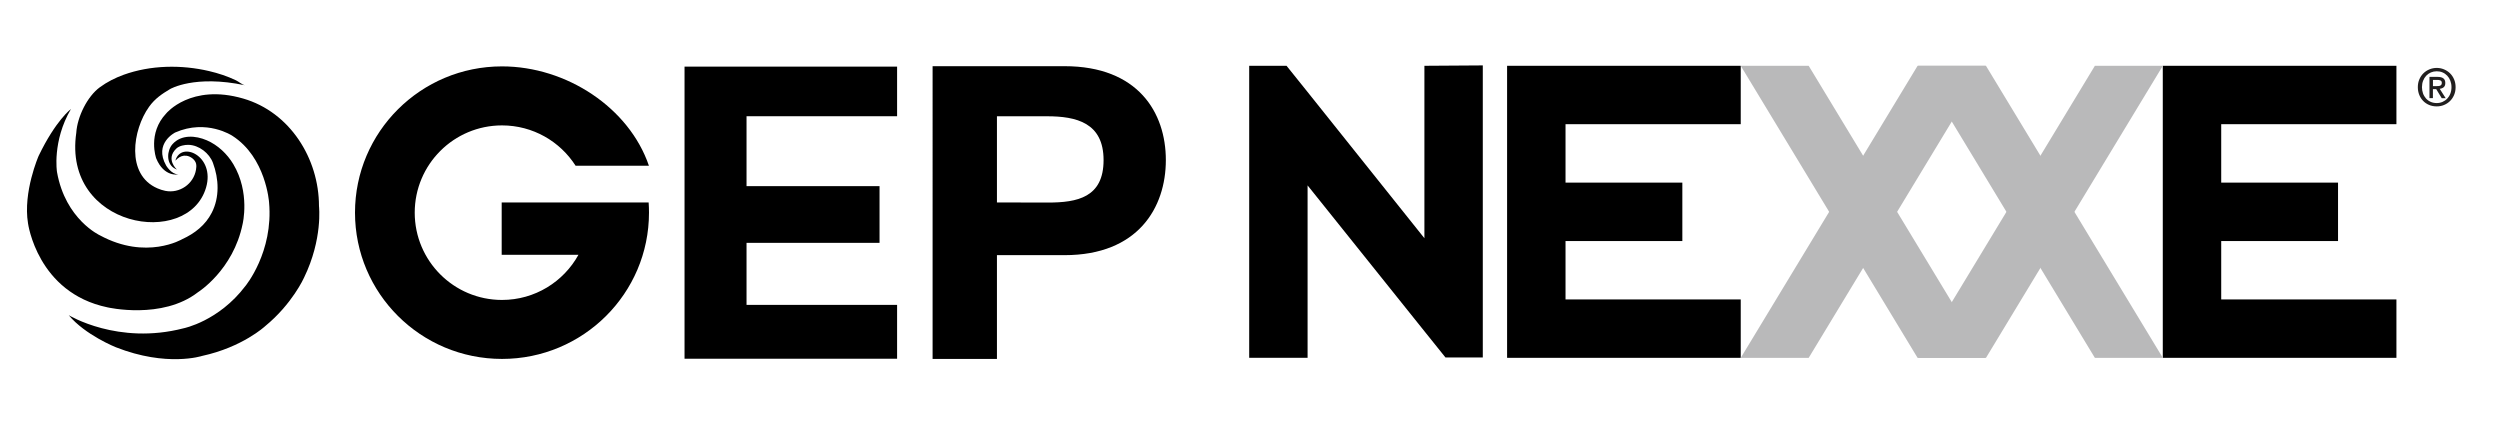 <?xml version="1.0" encoding="utf-8"?>
<!-- Generator: Adobe Illustrator 26.5.0, SVG Export Plug-In . SVG Version: 6.00 Build 0)  -->
<svg version="1.1" id="Layer_1" xmlns="http://www.w3.org/2000/svg" xmlns:xlink="http://www.w3.org/1999/xlink" x="0px" y="0px"
	 viewBox="0 0 637.95 108.84" style="enable-background:new 0 0 637.95 108.84;" xml:space="preserve">
<style type="text/css">
	.st0{fill:#211F1F;}
	.st1{fill:#B9B9BA;}
</style>
<path class="st0" d="M621.84,21.97c0.17,0,0.33-0.01,0.48-0.02c0.15-0.01,0.29-0.05,0.4-0.11c0.11-0.06,0.2-0.14,0.28-0.25
	c0.07-0.11,0.1-0.27,0.1-0.47c0-0.17-0.04-0.3-0.11-0.39c-0.07-0.1-0.17-0.17-0.28-0.22c-0.11-0.05-0.24-0.08-0.38-0.1
	c-0.14-0.01-0.28-0.02-0.41-0.02h-1.08v1.59H621.84z M620.84,25.05h-0.89v-5.43h2.06c0.66,0,1.15,0.12,1.48,0.37
	c0.33,0.24,0.5,0.64,0.5,1.19c0,0.49-0.13,0.85-0.41,1.08c-0.27,0.23-0.61,0.36-1.01,0.41l1.52,2.39h-1.01l-1.41-2.32h-0.84V25.05z
	 M625.57,22.24c0-0.6-0.1-1.14-0.29-1.64c-0.19-0.5-0.46-0.93-0.8-1.29c-0.34-0.36-0.74-0.64-1.19-0.83
	c-0.46-0.2-0.95-0.29-1.47-0.29c-0.53,0-1.03,0.1-1.49,0.29c-0.46,0.2-0.86,0.48-1.2,0.83c-0.34,0.36-0.61,0.79-0.8,1.29
	c-0.19,0.5-0.29,1.04-0.29,1.64c0,0.56,0.09,1.08,0.26,1.58c0.17,0.49,0.43,0.92,0.75,1.29c0.33,0.37,0.72,0.66,1.19,0.87
	c0.46,0.21,0.99,0.32,1.58,0.32c0.52,0,1.01-0.1,1.47-0.3c0.45-0.2,0.85-0.47,1.19-0.83c0.34-0.36,0.61-0.78,0.8-1.28
	C625.47,23.39,625.57,22.84,625.57,22.24 M626.62,22.24c0,0.74-0.13,1.4-0.39,2.01c-0.26,0.6-0.61,1.12-1.05,1.55
	c-0.44,0.43-0.95,0.76-1.54,1c-0.58,0.24-1.19,0.35-1.83,0.35c-0.71,0-1.36-0.12-1.95-0.37c-0.59-0.25-1.1-0.59-1.52-1.03
	c-0.43-0.44-0.76-0.96-1-1.55c-0.24-0.6-0.36-1.25-0.36-1.95c0-0.74,0.13-1.41,0.39-2.01c0.26-0.6,0.61-1.12,1.05-1.55
	c0.44-0.43,0.96-0.76,1.54-1c0.59-0.24,1.2-0.36,1.85-0.36c0.64,0,1.25,0.12,1.83,0.36c0.58,0.24,1.09,0.57,1.54,1
	c0.44,0.43,0.79,0.94,1.05,1.55C626.49,20.84,626.62,21.51,626.62,22.24"/>
<g>
	<polygon points="190.5,61.97 190.5,77.8 228.92,77.8 228.92,91.54 174.68,91.54 174.68,17 228.92,17 228.92,29.66 190.5,29.66 
		190.5,47.5 224.44,47.5 224.44,61.97 	"/>
	<path d="M254.4,51.66l13,0.03c7.53,0,14.21-1.31,14.21-10.83s-6.91-11.19-14.44-11.19H254.4V51.66z M237.97,16.89h33.69
		c18.73,0,25.84,11.82,25.84,23.96c0,12.14-7.11,24.26-25.84,24.26H254.4v26.48h-16.42V16.89z"/>
	<path d="M18.11,27.81c0,0-3.88,2.89-8.25,11.97c0,0-4.03,9.22-2.71,17.21c0,0,2.36,17.71,20.28,21.44c0,0,13.94,3.24,23.1-3.87
		c0,0,8.98-5.62,11.38-17.39c0,0,1.98-8.01-2.38-15.29c-1.57-2.62-3.94-4.86-6.76-6.08c-2.86-1.23-6.51-1.52-8.75,0.99
		c-1.43,1.6-1.63,4.83,0.37,6.09c0.23,0.15,0.5,0.28,0.75,0.39c0,0-2.99-2.67-0.12-5.38c0.75-0.7,2.1-0.95,3.07-0.93
		c2.68,0.06,5.34,2.13,6.25,4.6c1.52,4.1,1.73,8.75-0.3,12.72c-1.62,3.17-4.35,5.3-7.54,6.75c0,0-9.15,5.45-20.99-0.97
		c0,0-8.81-4.01-10.96-16.14C14.54,43.91,13.28,36.05,18.11,27.81"/>
	<path d="M45.25,40.52c0.67-0.59,1.45-0.9,2.33-0.78c1.03,0.13,2.23,1,2.46,2.05c0.11,0.49,0.06,1.01-0.02,1.5
		c-0.61,3.68-4.21,6.14-7.85,5.41c-0.69-0.14-1.36-0.36-2-0.64c-8.12-3.51-6.31-14.98-2.13-20.81c1.47-2.05,3.22-3.25,5.36-4.52
		c0,0,6.22-3.7,19.11-0.97c-0.72-0.15-1.63-0.95-2.31-1.27c-2.18-1.04-4.49-1.8-6.84-2.35c-7.09-1.66-14.92-1.54-21.8,0.94
		c-2.15,0.78-4.21,1.82-6.06,3.17c-3.25,2.37-5.76,7.57-6.03,11.57c0,0.01,0,0.02,0,0.03C15.9,58.15,47.99,63.48,52.58,47.87
		c2.38-8.1-6.41-12.02-7.83-6.87L45.25,40.52"/>
	<path d="M17.54,80.43c0,0,12.55,7.7,29.32,3.34c0,0,8.93-1.78,15.74-10.76c0,0,7.21-8.66,6.06-21.37c0,0-0.76-11.49-9.39-17
		c0,0-6.55-4.35-14.56-0.83c0,0-5.54,2.74-2.31,8.44c0,0,1.29,2.22,3.09,2.26c0,0-3.64,0.77-5.63-4.1c0,0-2.29-6.35,2.57-11.48
		c0,0,6.26-7.66,19.63-3.78c11.93,3.46,19.34,15.3,19.34,27.46c0,0,1,8.36-3.82,18.25c0,0-2.98,6.69-9.94,12.39
		c0,0-5.75,5.34-16.08,7.58c0,0-8.97,2.92-22-2.22C29.56,88.62,21.69,85.45,17.54,80.43"/>
	<path d="M128.02,51.67v13.35h19.59c-3.79,6.87-11.11,11.52-19.51,11.52c-12.3,0-22.27-9.97-22.27-22.27
		c0-12.3,9.97-22.27,22.27-22.27c7.89,0,14.82,4.1,18.78,10.29h18.71c-5.02-14.74-20.98-25.35-37.49-25.35
		c-20.72,0-37.51,16.71-37.51,37.32c0,20.61,16.79,37.33,37.51,37.33c20.72,0,37.51-16.71,37.51-37.33c0-0.87-0.03-1.74-0.09-2.6
		H128.02z"/>
	<g>
		<path d="M378.38,16.69v74.52h-9.53l-5.37-6.69l-29.81-37.21v44h-14.9V16.79h9.53l5.37,6.69l29.81,37.31v-44L378.38,16.69z"/>
		<path d="M566.81,31.7v14.9h29.81v14.91h-29.81v14.9h44.71v14.9h-59.62V16.79h59.62v14.9H566.81z"/>
		<path d="M399.49,31.7v14.9h29.81v14.91h-29.81v14.9h44.71v14.9h-59.62V16.79h59.62v14.9H399.49z"/>
		<polygon class="st1" points="444.2,91.32 461.54,91.32 506.67,16.79 489.33,16.79 		"/>
		<polygon class="st1" points="506.67,91.32 489.33,91.32 444.2,16.79 461.54,16.79 		"/>
		<polygon class="st1" points="489.44,91.32 506.78,91.32 551.91,16.79 534.57,16.79 		"/>
		<polygon class="st1" points="551.91,91.32 534.57,91.32 489.44,16.79 506.78,16.79 		"/>
	</g>
</g>
</svg>
